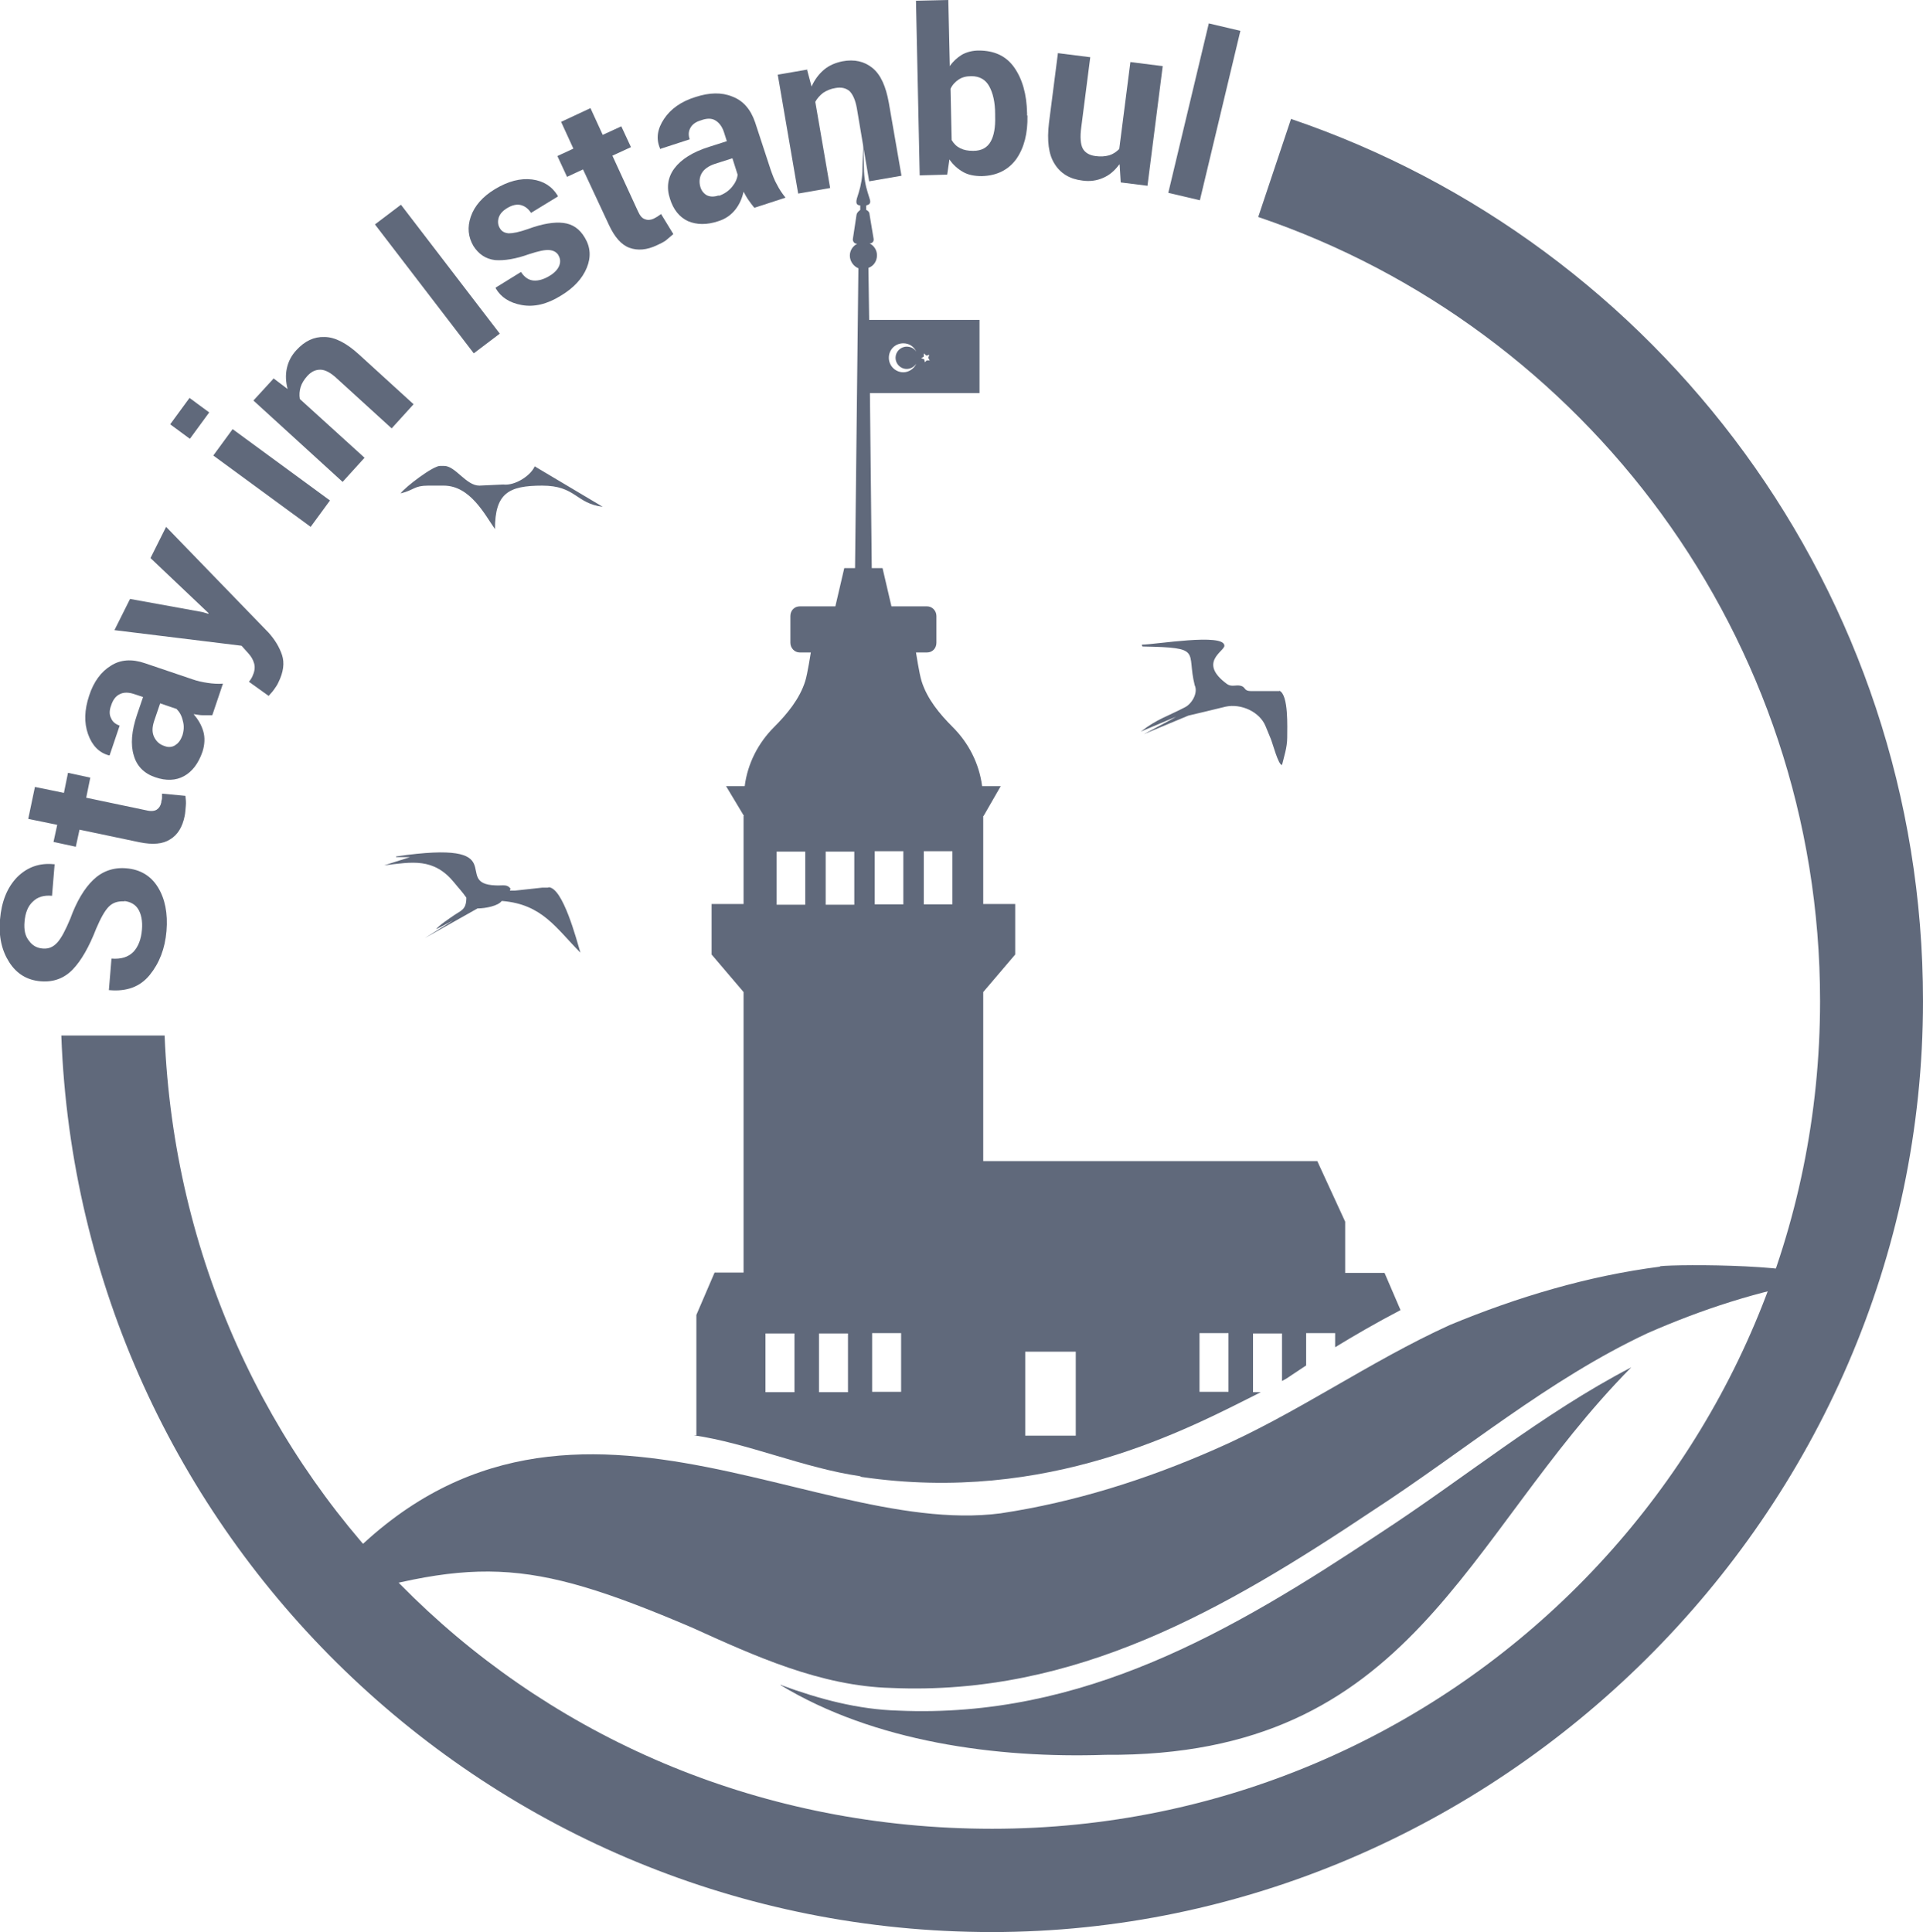 <?xml version="1.0" encoding="UTF-8"?>
<svg id="Layer_2" data-name="Layer 2" xmlns="http://www.w3.org/2000/svg" viewBox="0 0 51.75 52">
  <defs>
    <style>
      .dfdsfdsfdsfdsfewr, .xcdfghjgfds {
        fill: #60697b;
      }

      .xcdfghjgfds {
        fill-rule: evenodd;
      }
    </style>
  </defs>
  <g id="Layer_1-2" data-name="Layer 1">
    <g>
      <g>
        <path class="dfdsfdsfdsfdsfewr" d="M3.35,24.26c-.17-.01-.31,.03-.42,.14-.11,.11-.22,.31-.34,.59-.19,.49-.4,.86-.63,1.1s-.52,.35-.87,.32c-.36-.03-.64-.2-.84-.51-.2-.31-.29-.69-.25-1.15,.04-.48,.19-.86,.46-1.14,.27-.27,.6-.39,.99-.35h.02s-.07,.85-.07,.85c-.22-.02-.39,.03-.52,.16-.13,.12-.2,.3-.22,.54-.02,.22,.02,.39,.12,.51,.09,.13,.22,.2,.38,.21,.15,.01,.27-.04,.38-.16,.11-.12,.22-.33,.35-.64,.17-.47,.38-.82,.62-1.05,.24-.23,.54-.34,.89-.31,.37,.03,.66,.2,.85,.51,.19,.31,.27,.7,.23,1.18-.04,.47-.19,.86-.45,1.18-.26,.32-.62,.45-1.08,.41h-.02s.07-.85,.07-.85c.26,.02,.45-.04,.59-.18,.13-.14,.21-.34,.23-.6,.02-.23-.02-.42-.1-.55s-.21-.2-.38-.22Z"/>
        <path class="dfdsfdsfdsfdsfewr" d="M.94,21.18l.78,.16,.11-.54,.6,.13-.11,.54,1.62,.34c.12,.03,.22,.02,.28-.02,.06-.04,.1-.1,.12-.19,0-.05,.02-.08,.02-.12s0-.07,0-.12l.63,.06c.01,.09,.02,.18,.01,.27s-.01,.17-.03,.27c-.06,.3-.19,.51-.39,.63-.2,.13-.47,.15-.82,.08l-1.62-.34-.1,.46-.6-.13,.1-.46-.78-.16,.18-.86Z"/>
        <path class="dfdsfdsfdsfdsfewr" d="M5.71,19.25c-.08,0-.16,0-.25,0-.09,0-.17-.02-.25-.03,.12,.14,.21,.29,.26,.46,.05,.17,.04,.36-.02,.55-.11,.32-.28,.54-.5,.66-.22,.12-.48,.13-.77,.03-.3-.1-.5-.3-.58-.59-.09-.29-.06-.66,.09-1.1l.16-.47-.24-.08c-.15-.05-.28-.05-.38,0-.11,.05-.19,.15-.24,.31-.05,.13-.05,.25,0,.34,.04,.1,.12,.16,.23,.2l-.27,.8h-.02c-.26-.07-.45-.26-.56-.57s-.1-.65,.03-1.04c.12-.37,.32-.64,.58-.8,.26-.17,.57-.19,.92-.07l1.27,.43c.14,.05,.28,.08,.42,.1,.13,.02,.27,.03,.41,.02l-.28,.83Zm-.81,.57c.05-.14,.06-.29,.02-.42-.03-.14-.09-.24-.17-.32l-.44-.15-.16,.47c-.06,.18-.06,.32,0,.44,.06,.12,.15,.2,.28,.24,.1,.04,.2,.03,.28-.02,.08-.05,.15-.13,.19-.25Z"/>
        <path class="dfdsfdsfdsfdsfewr" d="M5.43,16.47l.18,.05v-.02s-1.56-1.48-1.56-1.48l.42-.84,2.76,2.85c.17,.19,.29,.39,.36,.6,.07,.21,.04,.46-.1,.74-.03,.07-.07,.12-.11,.18s-.09,.11-.15,.18l-.53-.38s.03-.04,.05-.07c.02-.03,.03-.05,.04-.07,.06-.13,.08-.24,.05-.35s-.08-.19-.16-.28l-.18-.2-3.42-.42,.42-.84,1.93,.35Z"/>
        <path class="dfdsfdsfdsfdsfewr" d="M5.63,11.1l-.52,.71-.53-.39,.52-.71,.53,.39Zm3.25,2.37l-.52,.71-2.62-1.92,.52-.71,2.62,1.92Z"/>
        <path class="dfdsfdsfdsfdsfewr" d="M7.37,10.19l.37,.28c-.05-.19-.06-.38-.02-.56,.04-.18,.12-.34,.26-.49,.22-.24,.47-.36,.75-.35,.28,0,.59,.16,.93,.47l1.47,1.34-.59,.65-1.47-1.34c-.17-.16-.32-.24-.45-.24-.13,0-.24,.05-.35,.17-.09,.1-.15,.2-.18,.3s-.04,.21-.02,.32l1.74,1.58-.59,.65-2.4-2.19,.55-.6Z"/>
        <path class="dfdsfdsfdsfdsfewr" d="M13.45,8.98l-.7,.53-2.66-3.47,.7-.53,2.66,3.47Z"/>
        <path class="dfdsfdsfdsfdsfewr" d="M15.03,6.87c-.05-.08-.13-.13-.25-.14-.12-.01-.29,.03-.54,.11-.36,.13-.67,.18-.92,.16-.25-.03-.44-.16-.58-.38-.14-.24-.17-.5-.07-.79,.1-.29,.32-.54,.65-.74,.35-.21,.68-.3,1-.26,.31,.04,.54,.19,.69,.44v.02s-.72,.44-.72,.44c-.07-.11-.16-.18-.27-.21-.11-.03-.24,0-.37,.08-.12,.07-.2,.16-.23,.26-.03,.1-.02,.2,.03,.28,.05,.09,.13,.13,.24,.14,.11,0,.28-.03,.53-.12,.38-.14,.7-.19,.94-.16,.25,.03,.44,.16,.58,.4,.15,.25,.17,.52,.05,.81-.12,.29-.35,.54-.7,.75-.37,.23-.72,.31-1.05,.25-.33-.06-.56-.21-.7-.45v-.02s.68-.42,.68-.42c.1,.15,.21,.22,.34,.23s.27-.03,.42-.12c.14-.08,.23-.18,.27-.28,.04-.1,.03-.2-.03-.29Z"/>
        <path class="dfdsfdsfdsfdsfewr" d="M15.89,2.91l.33,.72,.5-.23,.26,.56-.5,.23,.69,1.5c.05,.11,.11,.19,.19,.21,.07,.03,.15,.02,.22-.01,.04-.02,.08-.04,.11-.06,.03-.02,.06-.04,.1-.07l.33,.54c-.07,.06-.14,.12-.2,.17-.07,.05-.15,.09-.24,.13-.27,.13-.52,.15-.74,.07-.22-.08-.4-.29-.55-.61l-.7-1.5-.43,.2-.26-.56,.43-.2-.33-.72,.79-.37Z"/>
        <path class="dfdsfdsfdsfdsfewr" d="M20.29,5.58c-.05-.06-.1-.13-.15-.2-.05-.07-.09-.15-.13-.22-.04,.18-.11,.34-.22,.48-.11,.14-.26,.25-.45,.31-.32,.11-.6,.1-.83,0-.23-.11-.39-.31-.48-.6-.1-.3-.06-.58,.12-.82,.18-.24,.49-.44,.94-.58l.47-.15-.08-.25c-.05-.15-.13-.25-.23-.31-.1-.06-.23-.06-.39,0-.14,.04-.23,.11-.28,.2-.05,.09-.06,.19-.02,.31l-.8,.26v-.02c-.11-.26-.07-.52,.11-.79,.18-.27,.46-.47,.85-.59,.37-.12,.7-.13,.99-.01,.29,.11,.49,.34,.61,.69l.42,1.28c.05,.14,.1,.28,.17,.4,.06,.12,.14,.24,.23,.35l-.83,.27Zm-.94-.31c.14-.05,.26-.13,.35-.24,.09-.11,.14-.22,.15-.33l-.14-.44-.47,.15c-.18,.06-.3,.15-.36,.26s-.07,.24-.03,.37c.03,.1,.1,.18,.18,.22,.09,.04,.19,.04,.31,0Z"/>
        <path class="dfdsfdsfdsfdsfewr" d="M21.72,1.88l.12,.45c.08-.18,.19-.33,.33-.45,.14-.12,.31-.19,.5-.23,.32-.06,.59,0,.81,.18,.22,.18,.36,.49,.44,.94l.34,1.96-.87,.15-.33-1.96c-.04-.23-.11-.38-.2-.47-.1-.08-.22-.11-.38-.08-.13,.02-.24,.07-.33,.13-.09,.07-.16,.15-.21,.24l.4,2.32-.86,.15-.55-3.2,.81-.14Z"/>
        <path class="dfdsfdsfdsfdsfewr" d="M27.65,3.11c.01,.48-.09,.87-.3,1.17-.21,.29-.52,.45-.93,.46-.19,0-.36-.03-.5-.11-.14-.08-.27-.19-.37-.34l-.06,.41-.74,.02L24.65,.02l.87-.02,.04,1.78c.09-.13,.2-.23,.33-.31,.13-.07,.28-.11,.45-.11,.41,0,.73,.14,.95,.45,.22,.31,.34,.72,.35,1.24v.06Zm-.87-.04c0-.32-.06-.57-.16-.75s-.26-.27-.48-.27c-.14,0-.25,.03-.34,.09-.09,.06-.17,.14-.22,.25l.03,1.38c.06,.1,.13,.17,.23,.22,.1,.05,.21,.07,.35,.07,.23,0,.38-.09,.47-.25,.09-.16,.13-.39,.12-.68v-.06Z"/>
        <path class="dfdsfdsfdsfdsfewr" d="M30.11,4.44c-.12,.16-.26,.28-.43,.35-.16,.07-.35,.1-.55,.07-.34-.04-.59-.19-.75-.45-.16-.25-.21-.62-.15-1.11l.24-1.87,.87,.11-.24,1.87c-.04,.28-.02,.48,.04,.59,.06,.11,.18,.18,.34,.2,.14,.02,.26,.01,.37-.02,.1-.03,.19-.09,.27-.17l.3-2.34,.87,.11-.41,3.22-.72-.09-.03-.49Z"/>
        <path class="dfdsfdsfdsfdsfewr" d="M32.29,5.39l-.85-.2,1.09-4.56,.85,.2-1.09,4.56Z"/>
      </g>
      <path class="xcdfghjgfds" d="M14.75,23.89h-.15s-.74,.08-.74,.08h-.14s.02-.05,.02-.05c-.09-.13-.2-.08-.4-.09-1.22-.04,.55-1.25-2.68-.78v.02h.37s-.69,.22-.69,.22c.75-.09,1.33-.21,1.88,.46,.12,.15,.22,.25,.33,.41,0,.33-.14,.34-.34,.48-.1,.07-.42,.28-.47,.37l.46-.24-.77,.48,1.42-.8c.22,0,.56-.07,.65-.2h.02c1.08,.09,1.45,.74,2.1,1.39-.1-.33-.47-1.76-.86-1.76Z"/>
      <path class="xcdfghjgfds" d="M14.39,12.55c-.1,.24-.52,.53-.85,.49l-.64,.03c-.36,0-.64-.53-.95-.53h-.11c-.19,0-.94,.57-1.06,.74,.37-.09,.36-.21,.74-.21h.42c.71,0,1.1,.77,1.38,1.17,0-.96,.36-1.17,1.27-1.17s.9,.48,1.63,.57l-1.85-1.1Z"/>
      <path class="xcdfghjgfds" d="M34.43,18.6s-.62,0-.76,0c-.2,0-.14-.1-.27-.14-.14-.04-.25,.04-.38-.05-.79-.58-.07-.88-.07-1.03,0-.35-1.86-.03-2.22-.03,0,.02,0,.04,.02,.05,1.64,.03,1.17,.12,1.4,1.04,.1,.21-.08,.51-.27,.6-.46,.24-.74,.31-1.18,.65l.95-.4-.14,.08-.73,.39,1.2-.5s.85-.2,1-.24c.41-.09,.92,.13,1.08,.53,.05,.12,.09,.22,.14,.34,.05,.12,.2,.7,.3,.7,.05-.21,.14-.47,.14-.74s.04-1.15-.21-1.26Z"/>
      <path class="xcdfghjgfds" d="M44.68,34.09c-1.95,.25-3.85,.82-5.66,1.57-2.18,.99-4.14,2.4-6.33,3.35-1.84,.81-3.77,1.42-5.76,1.72-5.41,.71-12.68-5.43-18.72,2.56,4.55-1.39,5.9-1.41,10.4,.51,1.7,.77,3.47,1.58,5.37,1.63,4.97,.22,8.99-2.12,12.96-4.77,2.46-1.6,4.73-3.53,7.4-4.78,1.46-.64,2.99-1.14,4.57-1.41,0-.45-3.74-.45-4.24-.39Z"/>
      <path class="xcdfghjgfds" d="M21.04,45.35h-.04c2.52,1.53,5.82,1.98,8.75,1.88,8.3,.06,9.61-5.84,14.15-10.43-2.4,1.25-4.5,2.99-6.77,4.47-3.97,2.64-7.99,4.99-12.96,4.77-1.08-.03-2.12-.31-3.13-.68Z"/>
      <path class="dfdsfdsfdsfdsfewr" d="M23.18,39.75c5.03,.74,8.78-1.29,10.75-2.28h-.21v-1.58h.78v1.28c.09-.05,.14-.08,.14-.08,0,0,.19-.13,.51-.34v-.87h.78v.38c.49-.3,1.09-.65,1.76-1l-.43-1h-1.06v-1.38l-.75-1.63h-8.99v-4.55l.86-1.01v-1.36h-.86v-2.37h.01l.46-.8h-.5c-.08-.62-.37-1.17-.79-1.59-.36-.36-.69-.76-.84-1.24-.06-.19-.15-.77-.15-.77h.3c.14,0,.25-.11,.25-.26v-.72c0-.14-.11-.26-.25-.26h-.96l-.24-1.03h-.29l-.05-4.71h2.95v-1.97h-2.97l-.02-1.4c.14-.05,.23-.18,.23-.34,0-.14-.08-.26-.2-.32h.01c.06,0,.11-.05,.1-.12l-.11-.66c0-.06-.05-.11-.09-.12v-.12s0,0,0,0c.05-.02,.15-.03,.09-.19l-.05-.16c-.06-.19-.1-.41-.1-.65l-.02-.7-.02,.7c0,.23-.04,.46-.1,.65l-.05,.16c-.05,.18,.04,.18,.09,.19,0,0,0,0,0,0v.12s-.09,.06-.1,.13l-.1,.66c0,.06,.04,.12,.11,.12h.01c-.12,.06-.2,.18-.2,.32,0,.15,.1,.29,.23,.34l-.09,8.07h-.29l-.24,1.03h-.96c-.14,0-.25,.11-.25,.26v.72c0,.14,.11,.26,.25,.26h.3s-.09,.58-.15,.77c-.15,.48-.49,.89-.84,1.24-.42,.42-.71,.97-.79,1.59h-.5l.48,.8h-.01v2.37h-.86v1.36l.86,1.01v7.55h-.78l-.49,1.14v3.24h-.07c1.45,.21,2.96,.88,4.47,1.1Zm9.1-3.87h.78v1.58h-.78v-1.58Zm-4.69,.5h1.36v2.26h-1.36v-2.26Zm-2.73-13.47h.77v1.43h-.77v-1.43Zm-1.32,0h.77v1.43h-.77v-1.43Zm-.07,12.97h.78v1.58h-.78v-1.58Zm1.39-26.29v-.08s.07,.06,.07,.06l.08-.02-.03,.08,.04,.07h-.08s-.05,.05-.05,.05l-.02-.08-.08-.03,.07-.04Zm-.55-.35c.16,0,.29,.09,.35,.23-.05-.09-.15-.14-.26-.14-.17,0-.3,.14-.3,.3s.13,.3,.3,.3c.11,0,.2-.06,.26-.14-.06,.13-.2,.23-.35,.23-.21,0-.39-.17-.39-.39s.17-.39,.39-.39Zm-2.09,13.68h.77v1.43h-.77v-1.43Zm-.18,12.97h.78v1.58h-.78v-1.58Zm-1.14-12.97h.77v1.43h-.77v-1.43Zm-.3,12.97h.78v1.58h-.78v-1.58Z"/>
      <path class="dfdsfdsfdsfdsfewr" d="M34.74,3.21l-.88,2.63c8.79,2.98,15.12,11.31,15.12,21.1,0,12.31-9.98,22.28-22.28,22.28S4.91,39.75,4.43,27.87H1.65c.49,13.41,11.51,24.13,25.04,24.13s25.06-11.22,25.06-25.06c0-11.02-7.12-20.38-17.01-23.74Z"/>
    </g>
  </g>
</svg>